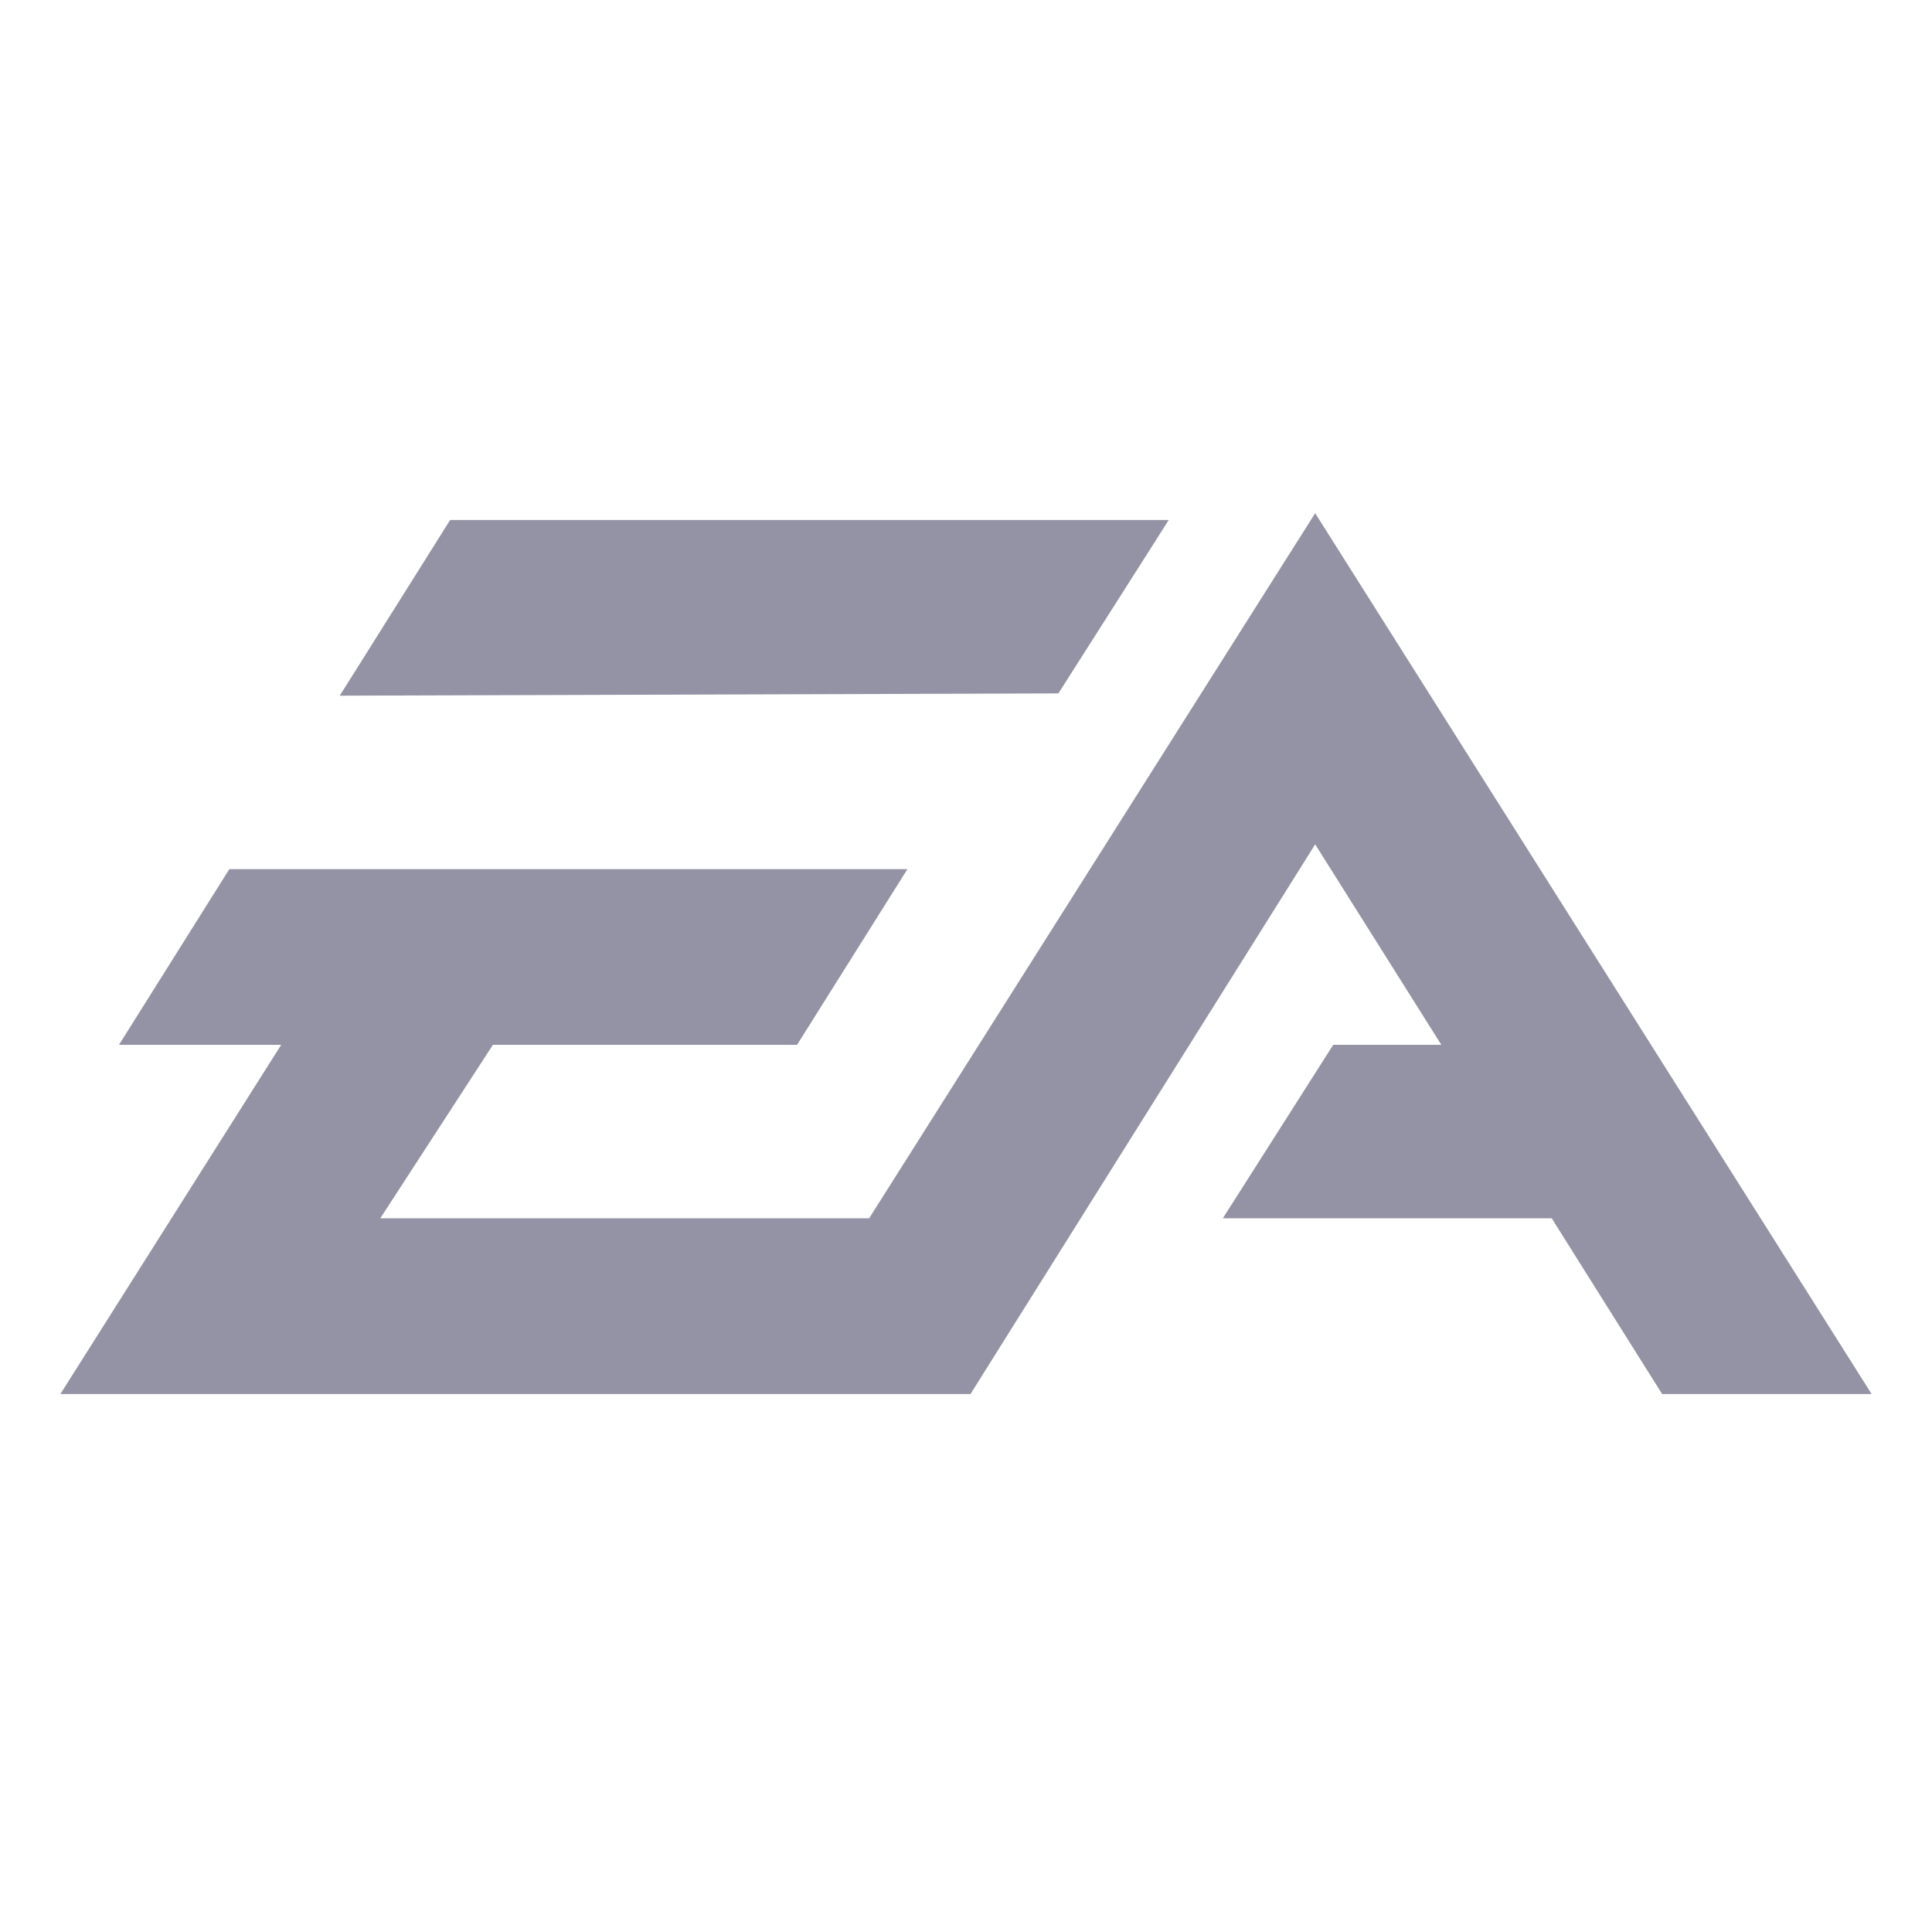 <svg xmlns="http://www.w3.org/2000/svg" xmlns:xlink="http://www.w3.org/1999/xlink" fill="none" version="1.1" width="64" height="64" viewBox="0 0 64 64"><g><g></g><g><g><g><path d="M9.314,34.612L2,46.179L32.149,46.179L43.567,27.97L47.747,34.612L44.164,34.612L40.508,40.358L51.403,40.358L55.06,46.179L62,46.179L43.567,17L28.791,40.358L12.597,40.358L16.328,34.612L26.403,34.612L30.06,28.791L7.597,28.791L3.941,34.612L9.314,34.612Z" fill="#9393A5" fill-opacity="1"/></g><g><path d="M35.061,22.97L38.717,17.225L14.912,17.225L11.255,23.045L35.061,22.97Z" fill="#9393A5" fill-opacity="1"/></g></g></g></g></svg>